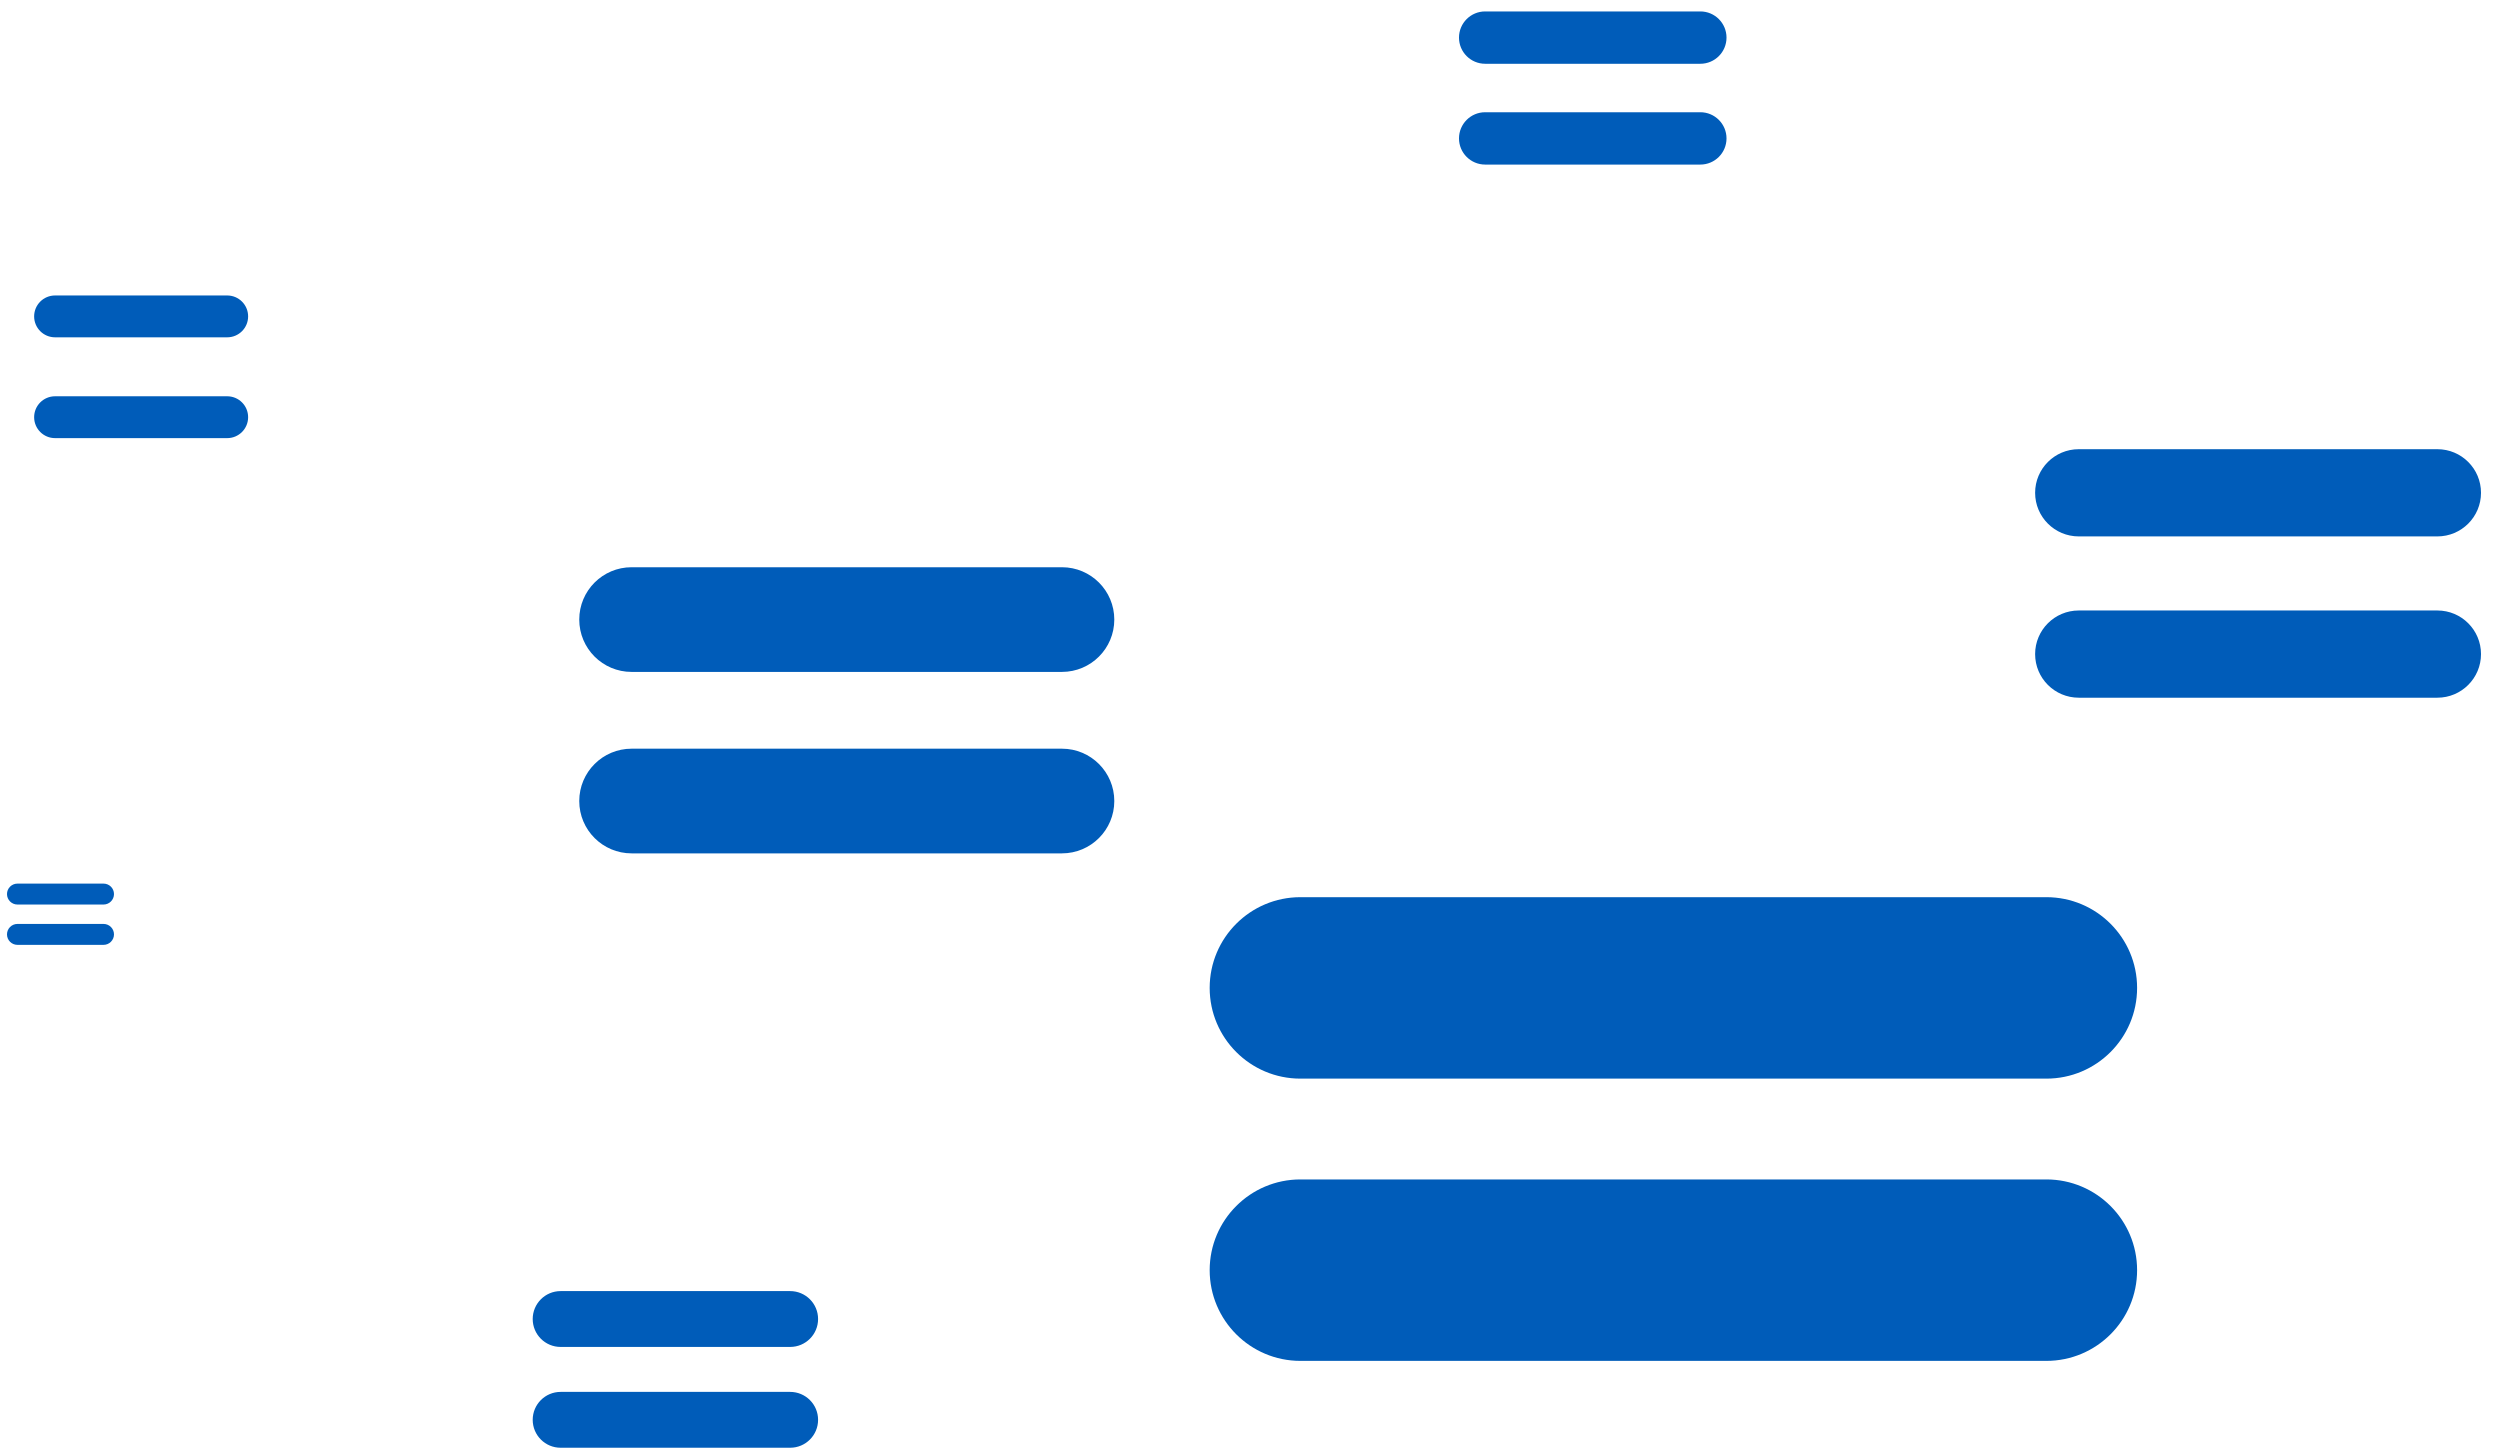 <svg fill="none" height="72" viewBox="0 0 124 72" width="124" xmlns="http://www.w3.org/2000/svg"><g clip-rule="evenodd" fill="#005cb9" fill-rule="evenodd"><path d="m101.5 67.5c2.485 0 4.5-2.015 4.5-4.5s-2.015-4.5-4.5-4.5h-37c-2.485 0-4.5 2.015-4.5 4.5s2.015 4.5 4.5 4.5zm0-14c2.485 0 4.5-2.015 4.5-4.5s-2.015-4.5-4.5-4.5h-37c-2.485 0-4.5 2.015-4.5 4.5s2.015 4.5 4.5 4.5z"/><path d="m52.673 33.327c1.434 0 2.596-1.162 2.596-2.596 0-1.434-1.162-2.596-2.596-2.596h-21.346c-1.434 0-2.596 1.162-2.596 2.596 0 1.434 1.162 2.596 2.596 2.596zm0 9c1.434 0 2.596-1.162 2.596-2.596 0-1.434-1.162-2.596-2.596-2.596h-21.346c-1.434 0-2.596 1.162-2.596 2.596 0 1.434 1.162 2.596 2.596 2.596z"/><path d="m84.337 3.163c.717 0 1.298-.581 1.298-1.298s-.581-1.298-1.298-1.298l-10.673 0c-.717 0-1.298.581-1.298 1.298 0 .717.581 1.298 1.298 1.298zm0 5c.717 0 1.298-.581 1.298-1.298s-.581-1.298-1.298-1.298h-10.673c-.717 0-1.298.581-1.298 1.298s.581 1.298 1.298 1.298z"/><path d="m39.192 71.808c.765 0 1.385-.62 1.385-1.385s-.62-1.385-1.385-1.385h-11.385c-.765 0-1.385.62-1.385 1.385s.62 1.385 1.385 1.385zm0-5c.765 0 1.385-.62 1.385-1.385s-.62-1.385-1.385-1.385h-11.385c-.765 0-1.385.62-1.385 1.385s.62 1.385 1.385 1.385z"/><path d="m11.269 21.731c.574 0 1.038-.465 1.038-1.038 0-.574-.465-1.038-1.038-1.038h-8.538c-.574 0-1.038.465-1.038 1.038 0 .574.465 1.038 1.038 1.038zm0-5c.574 0 1.038-.465 1.038-1.038 0-.574-.465-1.038-1.038-1.038h-8.538c-.574 0-1.038.465-1.038 1.038 0 .574.465 1.038 1.038 1.038z"/><path d="m5.135 44.865c.287 0 .519-.233.519-.519 0-.287-.232-.519-.519-.519h-4.269c-.287 0-.519.233-.519.519 0 .287.232.519.519.519zm0 2c.287 0 .519-.233.519-.519 0-.287-.232-.519-.519-.519h-4.269c-.287 0-.519.233-.519.519 0 .287.232.519.519.519z"/><path d="m120.894 34.606c1.195 0 2.164-.969 2.164-2.163 0-1.195-.969-2.163-2.164-2.163h-17.788c-1.195 0-2.164.969-2.164 2.163 0 1.195.969 2.163 2.164 2.163zm0-8c1.195 0 2.164-.969 2.164-2.163 0-1.195-.969-2.163-2.164-2.163h-17.788c-1.195 0-2.164.969-2.164 2.163 0 1.195.969 2.163 2.164 2.163z"/></g></svg>